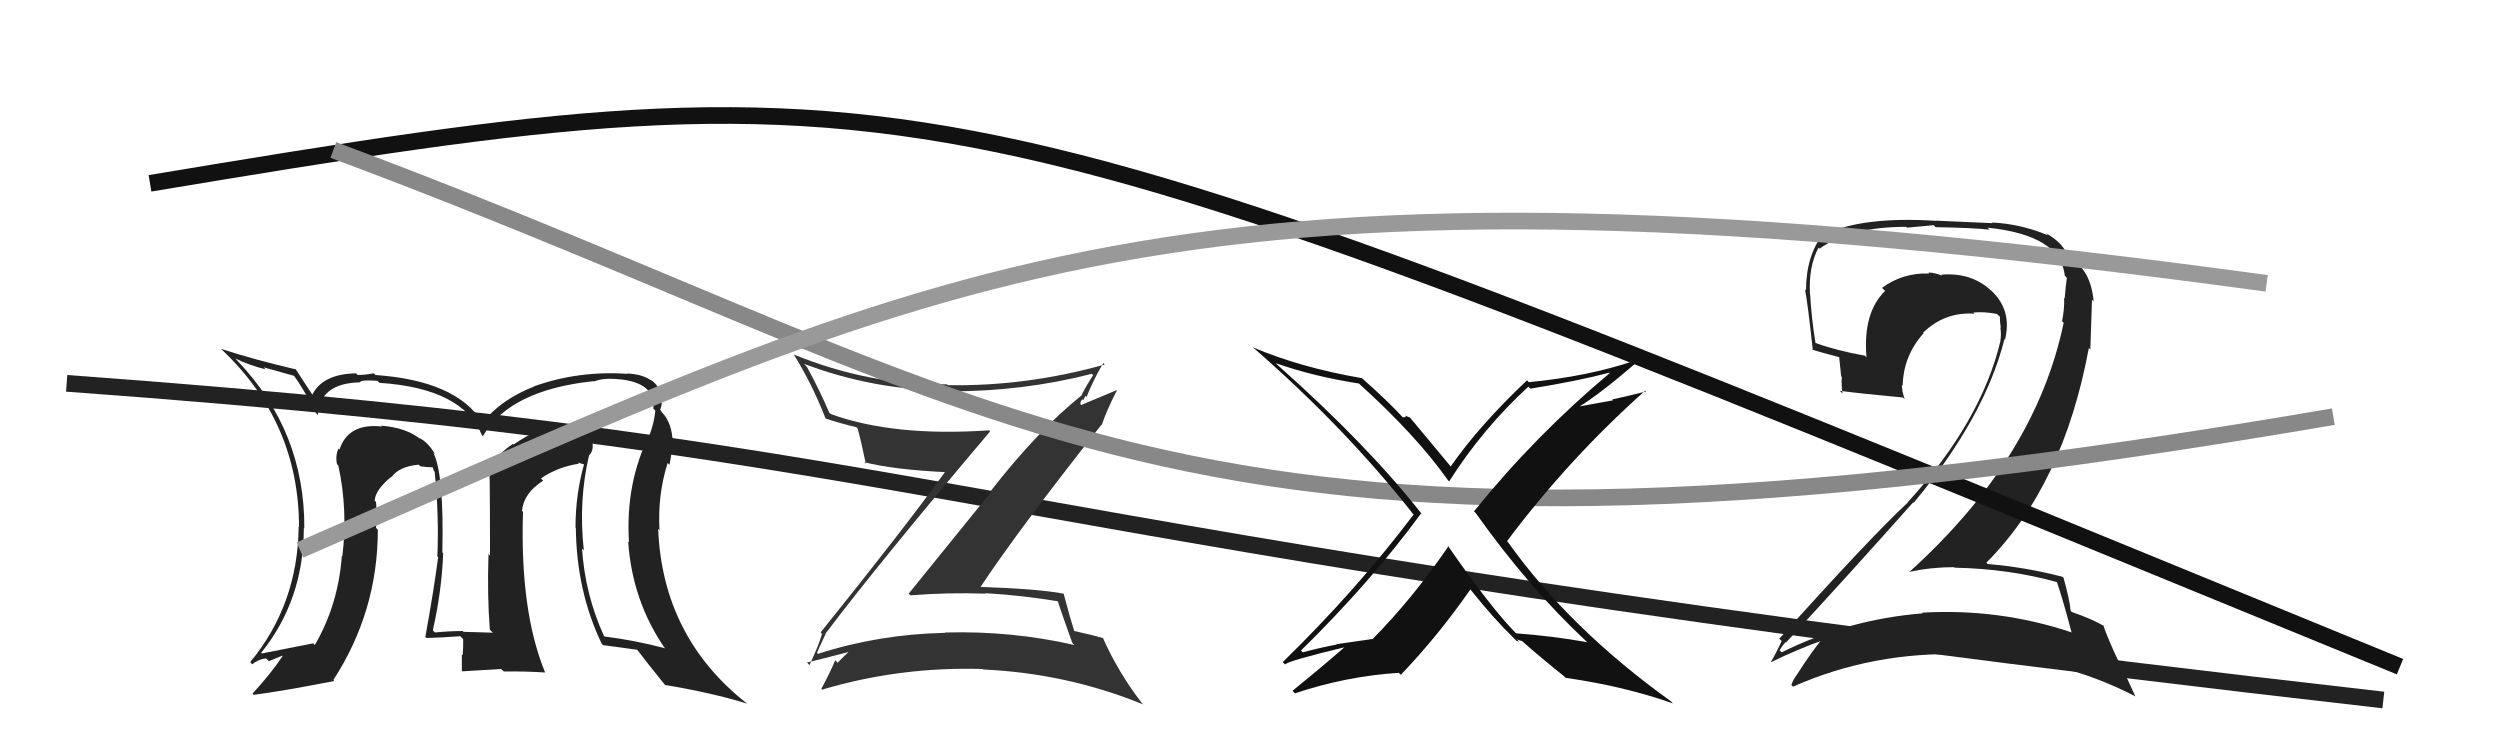 <svg xmlns="http://www.w3.org/2000/svg" width="150" height="44" viewBox="0,0,150,44"><path fill="#222" d="M123.40 34.90L123.39 34.89L123.41 34.91Q123.77 35.95 124.30 37.97L124.33 38.00L124.26 37.93Q119.93 36.49 115.33 36.76L115.38 36.82L115.36 36.80Q110.89 37.16 106.90 39.14L106.78 39.02L106.77 39.02Q107.13 38.46 107.17 38.54L107.19 38.57L107.17 38.54Q110.87 34.55 114.79 30.14L114.72 30.07L114.82 30.17Q119.09 25.03 120.27 20.34L120.33 20.41L120.30 20.38Q120.74 18.61 119.47 17.43L119.50 17.46L119.45 17.42Q118.27 16.33 116.48 16.48L116.57 16.58L116.54 16.54Q116.04 16.35 115.70 16.35L115.85 16.50L115.76 16.41Q114.18 16.35 112.92 17.27L113.04 17.39L113.11 17.45Q111.76 18.77 111.99 21.44L111.85 21.29L111.89 21.34Q110.13 21.02 108.91 20.57L108.90 20.55L108.93 20.58Q108.69 19.12 108.61 17.68L108.75 17.81L108.60 17.67Q108.50 16.01 109.11 14.86L109.17 14.92L109.17 14.92Q111.02 13.61 114.37 13.61L114.42 13.66L116.02 13.51L116.14 13.63Q118.43 13.67 119.38 13.78L119.34 13.75L119.25 13.66Q123.63 14.11 123.89 16.55L123.85 16.50L124.01 16.67Q123.95 17.10 123.88 17.90L123.85 17.87L123.85 17.87Q123.87 18.59 123.72 19.27L123.73 19.28L123.82 19.36Q122.15 27.45 114.58 34.30L114.44 34.16L114.58 34.31Q115.87 34.03 117.24 34.03L117.34 34.13L117.27 34.06Q120.57 34.13 123.43 34.93ZM122.79 14.03L122.91 14.16L122.86 14.11Q121.23 13.43 119.52 13.35L119.55 13.39L116.17 13.24L116.18 13.25Q111.71 12.97 109.50 14.07L109.48 14.05L109.41 13.99Q108.36 15.36 108.36 17.42L108.37 17.43L108.30 17.37Q108.47 18.22 108.77 21.03L108.65 20.91L108.70 20.97Q109.17 21.12 110.35 21.43L110.35 21.43L110.47 22.58L110.51 22.61Q110.47 23.07 110.55 23.61L110.45 23.51L110.39 23.45Q111.70 23.62 114.17 23.85L114.21 23.88L114.28 23.95Q114.11 23.44 114.11 23.10L114.13 23.11L114.16 23.15Q114.20 21.35 115.41 20.00L115.41 19.99L115.38 19.97Q116.68 18.70 118.47 18.82L118.33 18.67L118.41 18.75Q119.07 18.69 119.83 18.84L119.87 18.89L120.00 19.01Q119.98 19.26 120.05 19.68L120.03 19.65L120.02 19.64Q120.09 20.09 120.02 20.44L120.04 20.46L120.03 20.45Q118.87 25.31 114.46 30.14L114.33 30.01L114.47 30.15Q112.20 32.26 106.76 38.32L106.73 38.30L106.90 38.46Q106.58 39.17 106.24 39.74L106.33 39.83L106.24 39.74Q107.90 38.93 109.42 38.40L109.45 38.42L109.35 38.32Q108.75 39.02 107.80 40.50L107.81 40.51L107.80 40.50Q107.60 40.76 107.48 41.10L107.42 41.03L107.58 41.20Q112.38 39.07 117.87 39.26L117.85 39.25L117.77 39.17Q123.54 39.41 128.10 41.77L128.13 41.80L127.15 39.67L127.08 39.61Q126.46 38.30 126.19 37.50L126.19 37.50L126.26 37.57Q125.53 37.14 124.31 36.72L124.18 36.60L124.24 36.66Q124.19 36.03 123.81 34.66L123.70 34.55L123.76 34.61Q121.54 34.03 119.25 33.84L119.29 33.87L119.18 33.76Q123.80 29.14 125.33 20.88L125.42 20.97L125.52 17.98L125.62 18.09Q125.45 16.20 124.23 15.51L124.38 15.66L124.34 15.66L124.33 15.65Q124.19 15.47 124.11 15.47L124.20 15.56L124.09 15.45Q123.85 14.60 122.75 13.99Z"/><path d="M9 11 C57 3,56 4,144 40" stroke="#111" fill="none"/><path d="M4 23 C59 27,55 32,143 42" stroke="#222" fill="none"/><path fill="#222" d="M35.42 27.37L35.33 27.28L35.36 27.31Q35.60 27.05 35.56 26.63L35.41 26.48L35.52 26.58Q35.36 26.13 35.06 25.94L35.02 25.90L35.00 25.87Q34.31 25.34 33.43 25.49L33.43 25.49L33.49 25.55Q32.44 25.57 30.81 26.67L30.80 26.66L30.77 26.64Q29.37 27.55 29.37 28.73L29.36 28.73L29.38 28.75Q29.40 30.02 29.40 33.33L29.44 33.38L29.31 33.24Q29.23 35.76 29.39 37.78L29.49 37.88L29.57 37.96Q27.81 37.91 27.81 37.91L27.71 37.81L27.76 37.86Q26.82 37.87 26.09 37.95L26.16 38.01L25.97 37.82Q26.51 35.43 26.59 33.19L26.62 33.22L26.54 33.14Q26.65 28.45 26.00 27.16L26.14 27.30L26.10 27.25Q25.71 26.56 25.14 26.26L25.24 26.36L25.30 26.41Q24.43 25.66 22.87 25.54L22.91 25.59L22.91 25.59Q20.90 25.37 20.37 26.97L20.24 26.84L20.31 26.91Q20.11 27.35 20.22 27.85L20.17 27.80L20.30 27.93Q20.88 30.60 20.54 33.38L20.53 33.38L20.51 33.35Q20.30 36.27 18.89 38.70L18.77 38.58L18.79 38.60Q17.80 38.79 15.70 39.21L15.73 39.23L15.67 39.17Q18.23 35.99 18.23 31.68L18.27 31.72L18.26 31.71Q18.29 25.88 14.25 21.65L14.16 21.55L14.12 21.51Q14.99 21.93 15.94 22.16L15.82 22.04L17.68 22.56L17.58 22.47Q18.12 23.16 19.00 24.84L18.99 24.82L19.07 24.91Q19.19 22.98 21.63 22.94L21.53 22.84L21.61 22.92Q21.66 22.78 22.65 22.85L22.76 22.96L22.77 22.97Q27.78 23.30 28.92 26.12L28.95 26.15L28.97 26.17Q30.58 23.40 35.61 22.87L35.65 22.91L35.63 22.89Q36.26 22.65 37.14 22.76L37.18 22.80L37.12 22.75Q39.35 22.96 39.20 24.52L39.24 24.56L39.32 24.64Q39.26 25.30 38.99 26.06L39.02 26.09L38.98 26.05Q37.51 29.00 37.74 32.54L37.71 32.51L37.69 32.49Q37.93 36.01 39.84 38.82L39.78 38.77L39.92 38.90Q38.10 38.42 36.28 38.19L36.31 38.22L36.24 38.16Q35.11 35.69 34.92 32.91L34.92 32.92L35.03 33.02Q34.70 30.03 35.35 27.29ZM36.13 38.65L36.09 38.61L36.19 38.71Q36.92 38.80 38.25 38.99L38.22 38.95L38.19 38.93Q38.77 39.70 39.91 41.11L39.89 41.08L39.91 41.10Q42.74 41.57 44.83 42.22L44.93 42.31L44.84 42.23Q39.75 38.24 39.49 31.73L39.61 31.86L39.57 31.82Q39.45 29.68 40.06 27.78L40.16 27.88L40.17 27.89Q40.35 26.97 40.35 26.24L40.33 26.22L40.34 26.23Q40.24 25.22 39.63 24.65L39.70 24.72L39.63 24.61L39.61 24.59Q39.77 24.18 39.70 23.68L39.72 23.71L39.62 23.61Q39.48 23.05 39.03 22.79L39.04 22.80L39.05 22.81Q38.50 22.44 37.62 22.41L37.59 22.38L37.64 22.43Q34.70 22.23 32.04 23.18L32.06 23.21L32.05 23.19Q30.13 23.93 28.95 25.34L28.96 25.36L28.93 25.32Q27.36 22.84 22.53 22.50L22.43 22.40L22.42 22.40Q21.88 22.50 21.46 22.50L21.50 22.54L21.36 22.40Q19.34 22.44 18.73 23.70L18.84 23.80L18.79 23.75Q18.40 23.17 17.71 22.10L17.72 22.12L17.78 22.17Q15.24 21.58 13.26 20.93L13.26 20.93L13.28 20.95Q17.94 25.34 17.94 31.62L17.89 31.57L17.92 31.60Q17.87 36.27 15.01 39.73L15.11 39.83L15.14 39.86Q15.46 39.57 15.96 39.50L16.13 39.67L16.94 39.34L16.96 39.36Q16.26 40.41 15.15 41.62L15.29 41.76L15.22 41.69Q16.94 41.47 20.06 40.86L19.93 40.73L20.00 40.80Q22.67 36.69 22.67 31.78L22.67 31.78L22.56 31.67Q22.64 30.95 22.56 30.11L22.57 30.12L22.48 30.04Q22.52 29.38 23.51 28.58L23.42 28.50L23.56 28.68L23.50 28.62Q23.94 27.99 25.12 27.88L25.12 27.88L25.22 27.98Q25.70 28.04 26.00 28.04L25.94 27.97L26.03 28.25L26.08 28.30Q26.35 31.01 26.24 33.37L26.21 33.35L26.29 33.42Q26.01 35.54 25.52 38.21L25.70 38.39L25.59 38.28Q26.58 38.24 26.58 38.24L26.67 38.33L26.57 38.24Q27.94 38.16 27.60 38.16L27.62 38.18L27.79 38.35Q27.80 38.85 27.76 39.31L27.73 39.28L27.71 39.26Q27.71 39.76 27.71 40.25L27.74 40.28L30.07 40.14L30.23 40.29Q31.47 40.27 32.72 40.35L32.60 40.23L32.70 40.33Q31.19 36.65 31.38 30.71L31.38 30.71L31.32 30.65Q31.41 29.60 32.59 28.84L32.50 28.75L32.46 28.70Q33.48 28.01 34.74 27.82L34.66 27.75L35.10 27.88L35.05 27.83Q34.53 29.67 34.53 31.65L34.54 31.66L34.55 31.67Q34.59 35.48 36.11 38.64ZM30.62 27.13L30.75 27.03L30.55 27.18L30.55 27.06Z"/><path fill="#333" d="M49.67 38.19L49.64 38.15L49.52 38.03Q52.71 33.80 59.41 25.88L59.50 25.98L59.35 25.82Q53.61 26.21 49.84 24.84L49.80 24.80L49.75 24.75Q49.19 23.43 48.42 22.02L48.38 21.98L48.24 21.83Q52.40 23.40 56.85 23.44L56.95 23.53L56.89 23.48Q61.33 23.50 65.51 22.43L65.44 22.36L65.59 22.51Q65.17 23.15 64.90 23.69L64.88 23.66L64.92 23.70Q62.28 25.82 59.46 29.44L59.50 29.47L54.52 35.62L54.63 35.72Q56.89 35.54 59.13 35.62L59.13 35.61L59.11 35.59Q61.37 35.72 63.61 36.10L63.59 36.08L63.42 35.91Q63.61 36.56 64.34 38.58L64.32 38.56L64.46 38.70Q60.71 37.84 56.71 37.95L56.69 37.93L56.72 37.97Q52.74 38.05 49.08 39.23L49.08 39.24L49.02 39.17Q49.08 39.00 49.53 38.05ZM48.51 39.85L48.49 39.82L48.42 39.75Q49.31 39.54 50.91 39.12L50.80 39.01L50.91 39.12Q50.67 39.34 50.26 39.76L50.29 39.80L50.11 39.61Q49.89 40.19 49.28 41.33L49.45 41.50L49.32 41.38Q53.99 39.99 58.97 40.14L59.06 40.23L59.00 40.17Q64.03 40.40 68.60 42.27L68.63 42.30L68.50 42.17Q67.10 40.35 66.18 38.29L66.32 38.43L66.19 38.29Q65.52 38.09 64.46 37.86L64.34 37.75L64.45 37.85Q64.20 37.07 63.82 35.62L63.87 35.67L63.82 35.62Q62.30 35.33 58.73 35.21L58.81 35.29L58.79 35.28Q61.06 31.84 66.09 25.48L66.08 25.47L66.11 25.50Q66.34 24.74 67.02 23.41L67.02 23.40L64.87 24.30L64.83 24.26Q64.80 24.08 64.95 23.96L65.00 24.01L65.12 23.75L65.19 23.82Q65.63 22.73 66.20 21.78L66.30 21.89L66.29 21.87Q61.59 23.19 56.86 23.11L56.80 23.05L56.81 23.06Q52.14 23.11 47.65 21.28L47.58 21.21L47.61 21.24Q48.73 23.04 49.53 25.10L49.56 25.13L49.53 25.11Q50.34 25.38 51.40 25.64L51.54 25.78L51.45 25.69Q51.65 26.38 51.95 27.83L51.88 27.76L51.85 27.73Q53.64 28.19 56.95 28.34L56.91 28.30L56.80 28.18Q54.41 31.51 49.24 37.94L49.30 38.01L49.32 38.03Q49.14 38.69 48.57 39.90Z"/><path d="M20 9 C63 25,70 37,140 25" stroke="#888" fill="none"/><path d="M18 33 C57 16,70 8,136 17" stroke="#999" fill="none"/><path fill="#111" d="M95.35 38.66L95.23 38.54L95.22 38.53Q93.14 38.16 90.97 38.00L90.92 37.96L91.02 38.06Q89.50 36.54 86.84 32.70L86.94 32.79L86.91 32.77Q84.76 35.91 82.36 38.34L82.35 38.34L80.19 38.65L80.21 38.67Q79.16 38.87 78.17 39.14L78.08 39.06L78.06 39.03Q82.25 34.92 85.26 30.81L85.24 30.79L85.36 30.91Q82.10 26.74 76.70 21.94L76.57 21.82L76.54 21.79Q78.82 22.59 81.53 23.01L81.60 23.08L81.50 22.98Q84.99 26.13 86.89 28.83L86.96 28.89L86.95 28.88Q88.96 25.72 91.70 23.20L91.75 23.25L91.82 23.32Q94.73 22.85 96.56 22.36L96.71 22.50L96.59 22.38Q92.13 26.11 88.44 30.68L88.45 30.69L88.54 30.78Q91.74 35.28 95.21 38.51ZM98.21 21.79L98.14 21.73L98.06 21.65Q95.27 22.59 91.73 22.93L91.69 22.89L91.62 22.82Q88.76 25.52 87.04 27.99L87.04 27.99L87.06 28.01Q86.23 27.02 84.59 25.04L84.60 25.05L84.30 24.94L84.36 25.00Q84.29 25.04 84.17 25.04L84.03 24.90L84.13 25.00Q83.30 24.09 81.66 22.64L81.67 22.66L81.71 22.69Q78.02 22.05 75.17 20.84L75.29 20.96L75.21 20.87Q80.73 25.68 84.77 30.82L84.78 30.83L84.82 30.87Q81.38 35.42 76.96 39.73L77.06 39.82L77.11 39.87Q77.24 39.66 80.74 38.82L80.71 38.79L80.72 38.79Q79.19 40.12 77.55 41.45L77.62 41.52L77.70 41.60Q80.77 40.57 83.93 40.37L84.03 40.47L84.05 40.49Q86.32 38.11 88.22 35.37L88.28 35.43L88.29 35.45Q89.66 37.16 90.88 38.34L90.82 38.28L91.00 38.46Q91.13 38.47 91.20 38.55L91.01 38.36L91.32 38.47L91.26 38.41Q92.51 39.51 93.85 40.58L93.94 40.68L93.94 40.67Q97.49 41.18 100.39 42.21L100.37 42.20L100.27 42.09Q94.17 37.71 90.48 32.53L90.44 32.49L90.42 32.47Q94.14 27.51 98.71 23.44L98.70 23.43L98.76 23.49Q97.72 23.75 96.73 23.97L96.78 24.02L94.68 24.40L94.71 24.43Q96.01 23.63 98.18 21.76Z"/></svg>